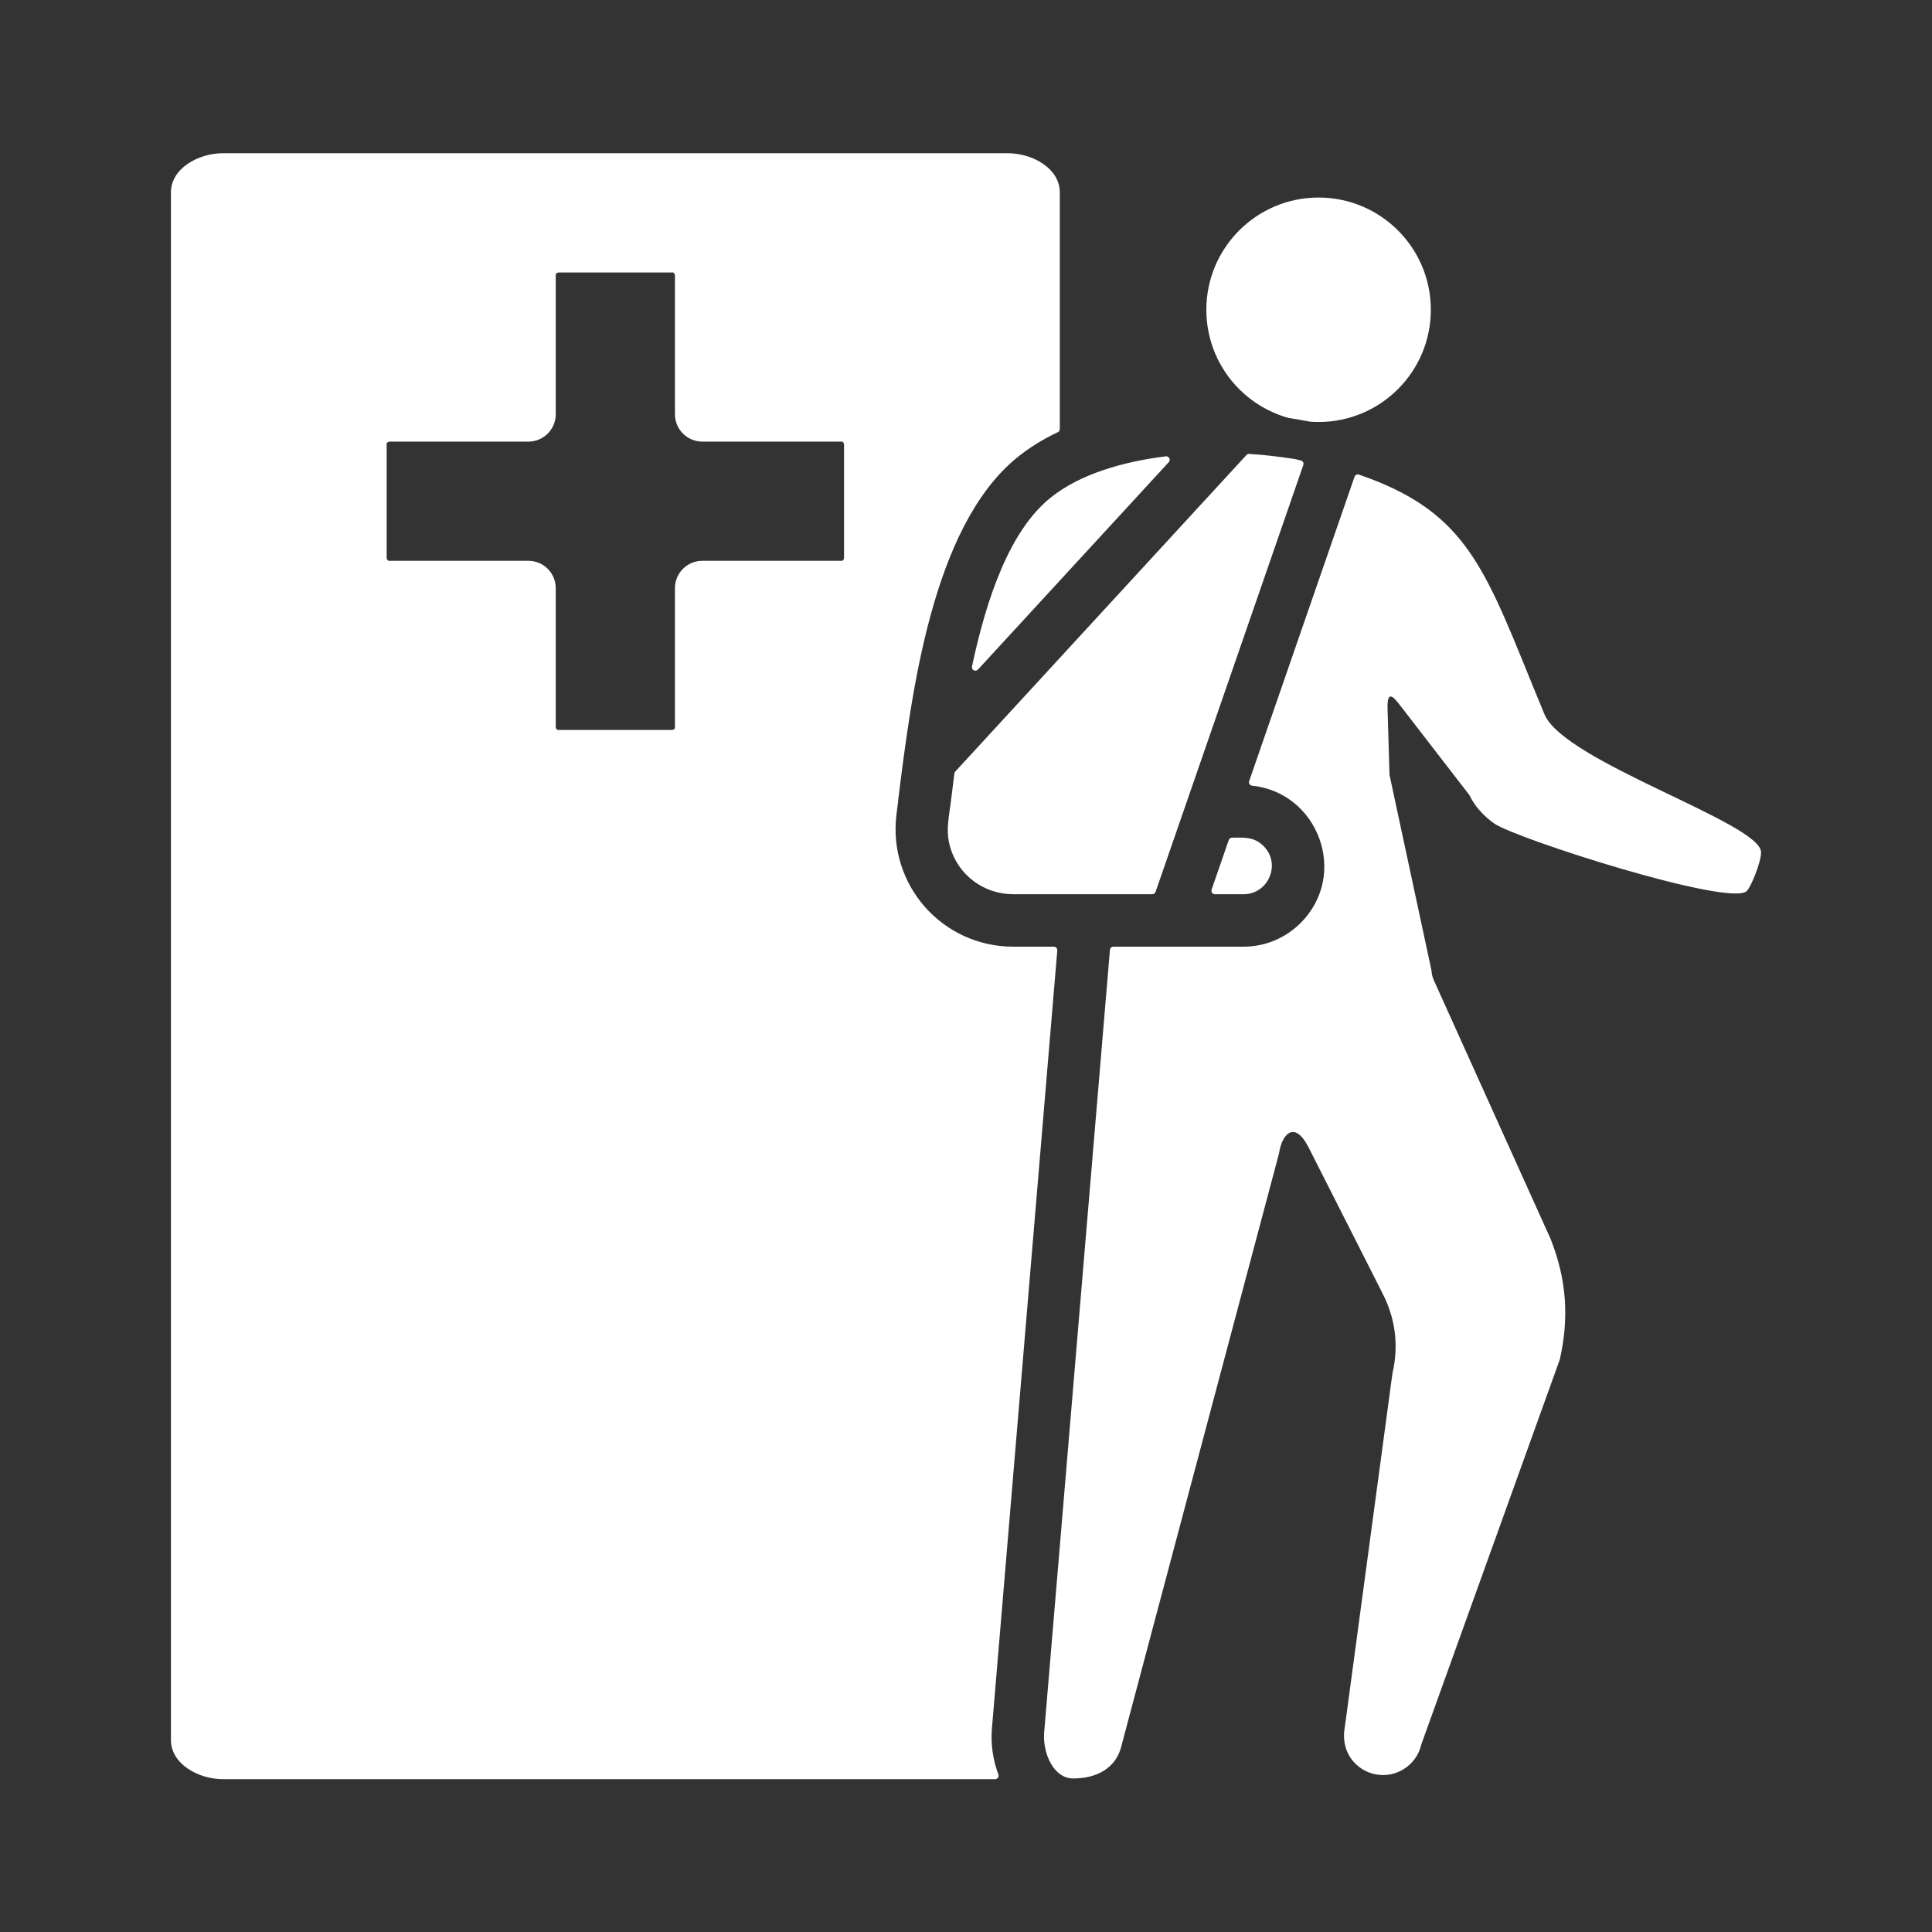 <svg width="40" height="40" viewBox="0 0 40 40" fill="none" xmlns="http://www.w3.org/2000/svg">
<rect x="0" y="0" width="40" height="40" fill="#333333" stroke="none"/>
<path fill-rule="evenodd" clip-rule="evenodd" d="M20.537 35.783L21.89 19.679C21.892 19.658 21.885 19.639 21.871 19.624C21.857 19.608 21.839 19.6 21.818 19.6H20.979C19.508 19.6 18.378 18.319 18.561 16.859L18.598 16.573L18.596 16.572C18.57 16.78 18.551 16.928 18.595 16.572C18.873 14.34 19.299 10.918 21.047 9.482C21.301 9.273 21.59 9.096 21.901 8.948C21.927 8.936 21.942 8.912 21.942 8.883V3.983C21.942 3.491 21.383 3.172 20.861 3.172H4.62C4.098 3.172 3.539 3.492 3.539 3.983V36.025C3.539 36.516 4.098 36.836 4.62 36.836H20.602C20.627 36.836 20.648 36.825 20.662 36.804C20.676 36.784 20.679 36.761 20.67 36.738C20.557 36.436 20.509 36.108 20.537 35.783ZM25.44 17.392L25.085 18.418C25.077 18.441 25.081 18.464 25.095 18.484C25.109 18.503 25.13 18.514 25.154 18.514H25.747C26.257 18.514 26.533 17.89 26.16 17.516C25.966 17.322 25.761 17.34 25.508 17.343C25.477 17.344 25.451 17.363 25.44 17.392ZM26.302 9.436C26.477 9.455 26.646 9.478 26.808 9.504C26.81 9.504 26.812 9.504 26.814 9.505C26.853 9.515 26.892 9.524 26.931 9.533C26.952 9.537 26.968 9.549 26.979 9.568C26.989 9.587 26.991 9.607 26.984 9.627L23.925 18.465C23.914 18.495 23.888 18.514 23.856 18.514H20.979C20.366 18.514 19.85 18.118 19.679 17.562C19.583 17.251 19.631 17.018 19.671 16.703L19.673 16.704C19.7 16.485 19.729 16.253 19.76 16.012C19.762 15.997 19.768 15.984 19.779 15.973L25.806 9.421C25.822 9.404 25.841 9.396 25.864 9.398C26.015 9.407 26.162 9.42 26.302 9.436ZM25.656 8.057C25.933 8.333 26.278 8.54 26.664 8.649C26.667 8.65 26.669 8.651 26.672 8.651C26.826 8.676 26.975 8.702 27.121 8.73C27.123 8.731 27.126 8.731 27.129 8.731C27.185 8.735 27.242 8.737 27.3 8.737C28.583 8.737 29.624 7.697 29.624 6.413C29.624 5.13 28.583 4.09 27.3 4.09C26.016 4.09 24.976 5.13 24.976 6.413C24.976 7.055 25.236 7.636 25.656 8.057ZM20.248 13.862C20.225 13.887 20.191 13.893 20.161 13.878C20.132 13.862 20.117 13.831 20.124 13.798C20.429 12.366 20.906 10.997 21.734 10.318C22.353 9.809 23.274 9.555 24.136 9.448C24.166 9.444 24.195 9.459 24.209 9.486C24.223 9.514 24.219 9.546 24.198 9.569L20.248 13.862ZM28.044 9.871C28.057 9.833 28.098 9.813 28.136 9.826C30.259 10.558 30.693 11.634 31.652 13.998C31.722 14.17 31.795 14.348 31.976 14.788C32.384 15.774 36.461 17.04 36.461 17.646C36.461 17.856 36.251 18.364 36.165 18.448C35.819 18.783 31.386 17.364 30.939 17.051C30.831 16.976 30.732 16.889 30.641 16.787C30.557 16.693 30.484 16.587 30.426 16.469C30.424 16.465 30.422 16.461 30.419 16.457L28.997 14.616C28.856 14.432 28.716 14.264 28.728 14.674L28.768 16.038C28.768 16.043 28.768 16.047 28.77 16.051L29.636 20.086C29.637 20.09 29.637 20.094 29.638 20.098C29.641 20.162 29.656 20.224 29.68 20.28C29.68 20.281 29.68 20.281 29.68 20.282L32.11 25.665C32.11 25.666 32.111 25.668 32.111 25.669C32.272 26.082 32.367 26.486 32.397 26.894C32.426 27.302 32.392 27.715 32.294 28.147C32.293 28.15 32.292 28.152 32.291 28.155L29.427 36.116C29.426 36.118 29.426 36.121 29.425 36.124C29.375 36.339 29.241 36.516 29.065 36.626C28.494 36.984 27.704 36.532 27.842 35.76C27.842 35.759 27.842 35.758 27.843 35.757L28.829 28.434C28.83 28.431 28.83 28.43 28.831 28.427C28.897 28.135 28.912 27.85 28.875 27.568C28.837 27.285 28.748 27.012 28.608 26.748C28.608 26.747 28.608 26.747 28.608 26.746L27.085 23.74C27.084 23.739 27.084 23.739 27.084 23.739C26.79 23.18 26.535 23.502 26.482 23.875C26.481 23.877 26.481 23.88 26.48 23.883L23.224 36.123C23.224 36.124 23.224 36.125 23.224 36.126C23.114 36.613 22.702 36.821 22.22 36.821C21.799 36.821 21.585 36.273 21.618 35.872L22.98 19.666C22.983 19.629 23.014 19.6 23.052 19.6H25.747C26.207 19.6 26.625 19.412 26.927 19.11C27.935 18.102 27.29 16.408 25.924 16.267C25.901 16.265 25.883 16.253 25.87 16.234C25.858 16.215 25.855 16.193 25.863 16.171L28.044 9.871ZM17.442 11.611H14.541C14.228 11.611 13.974 11.864 13.974 12.177V15.078L13.962 15.09C13.948 15.104 13.931 15.112 13.911 15.112H11.54L11.528 15.099C11.514 15.085 11.506 15.068 11.506 15.048V12.177C11.506 11.864 11.253 11.611 10.94 11.611H8.039L8.027 11.598C8.013 11.584 8.005 11.567 8.005 11.547V9.176L8.018 9.164C8.032 9.15 8.049 9.143 8.069 9.143H10.94C11.253 9.143 11.506 8.889 11.506 8.576V5.675L11.519 5.663C11.533 5.649 11.55 5.642 11.57 5.642H13.941L13.953 5.654C13.967 5.668 13.974 5.685 13.974 5.705V8.576C13.974 8.889 14.228 9.143 14.541 9.143H17.442L17.454 9.155C17.468 9.169 17.475 9.186 17.475 9.206V11.547C17.475 11.567 17.468 11.584 17.454 11.598L17.442 11.611Z" fill="white"/>
</svg>

